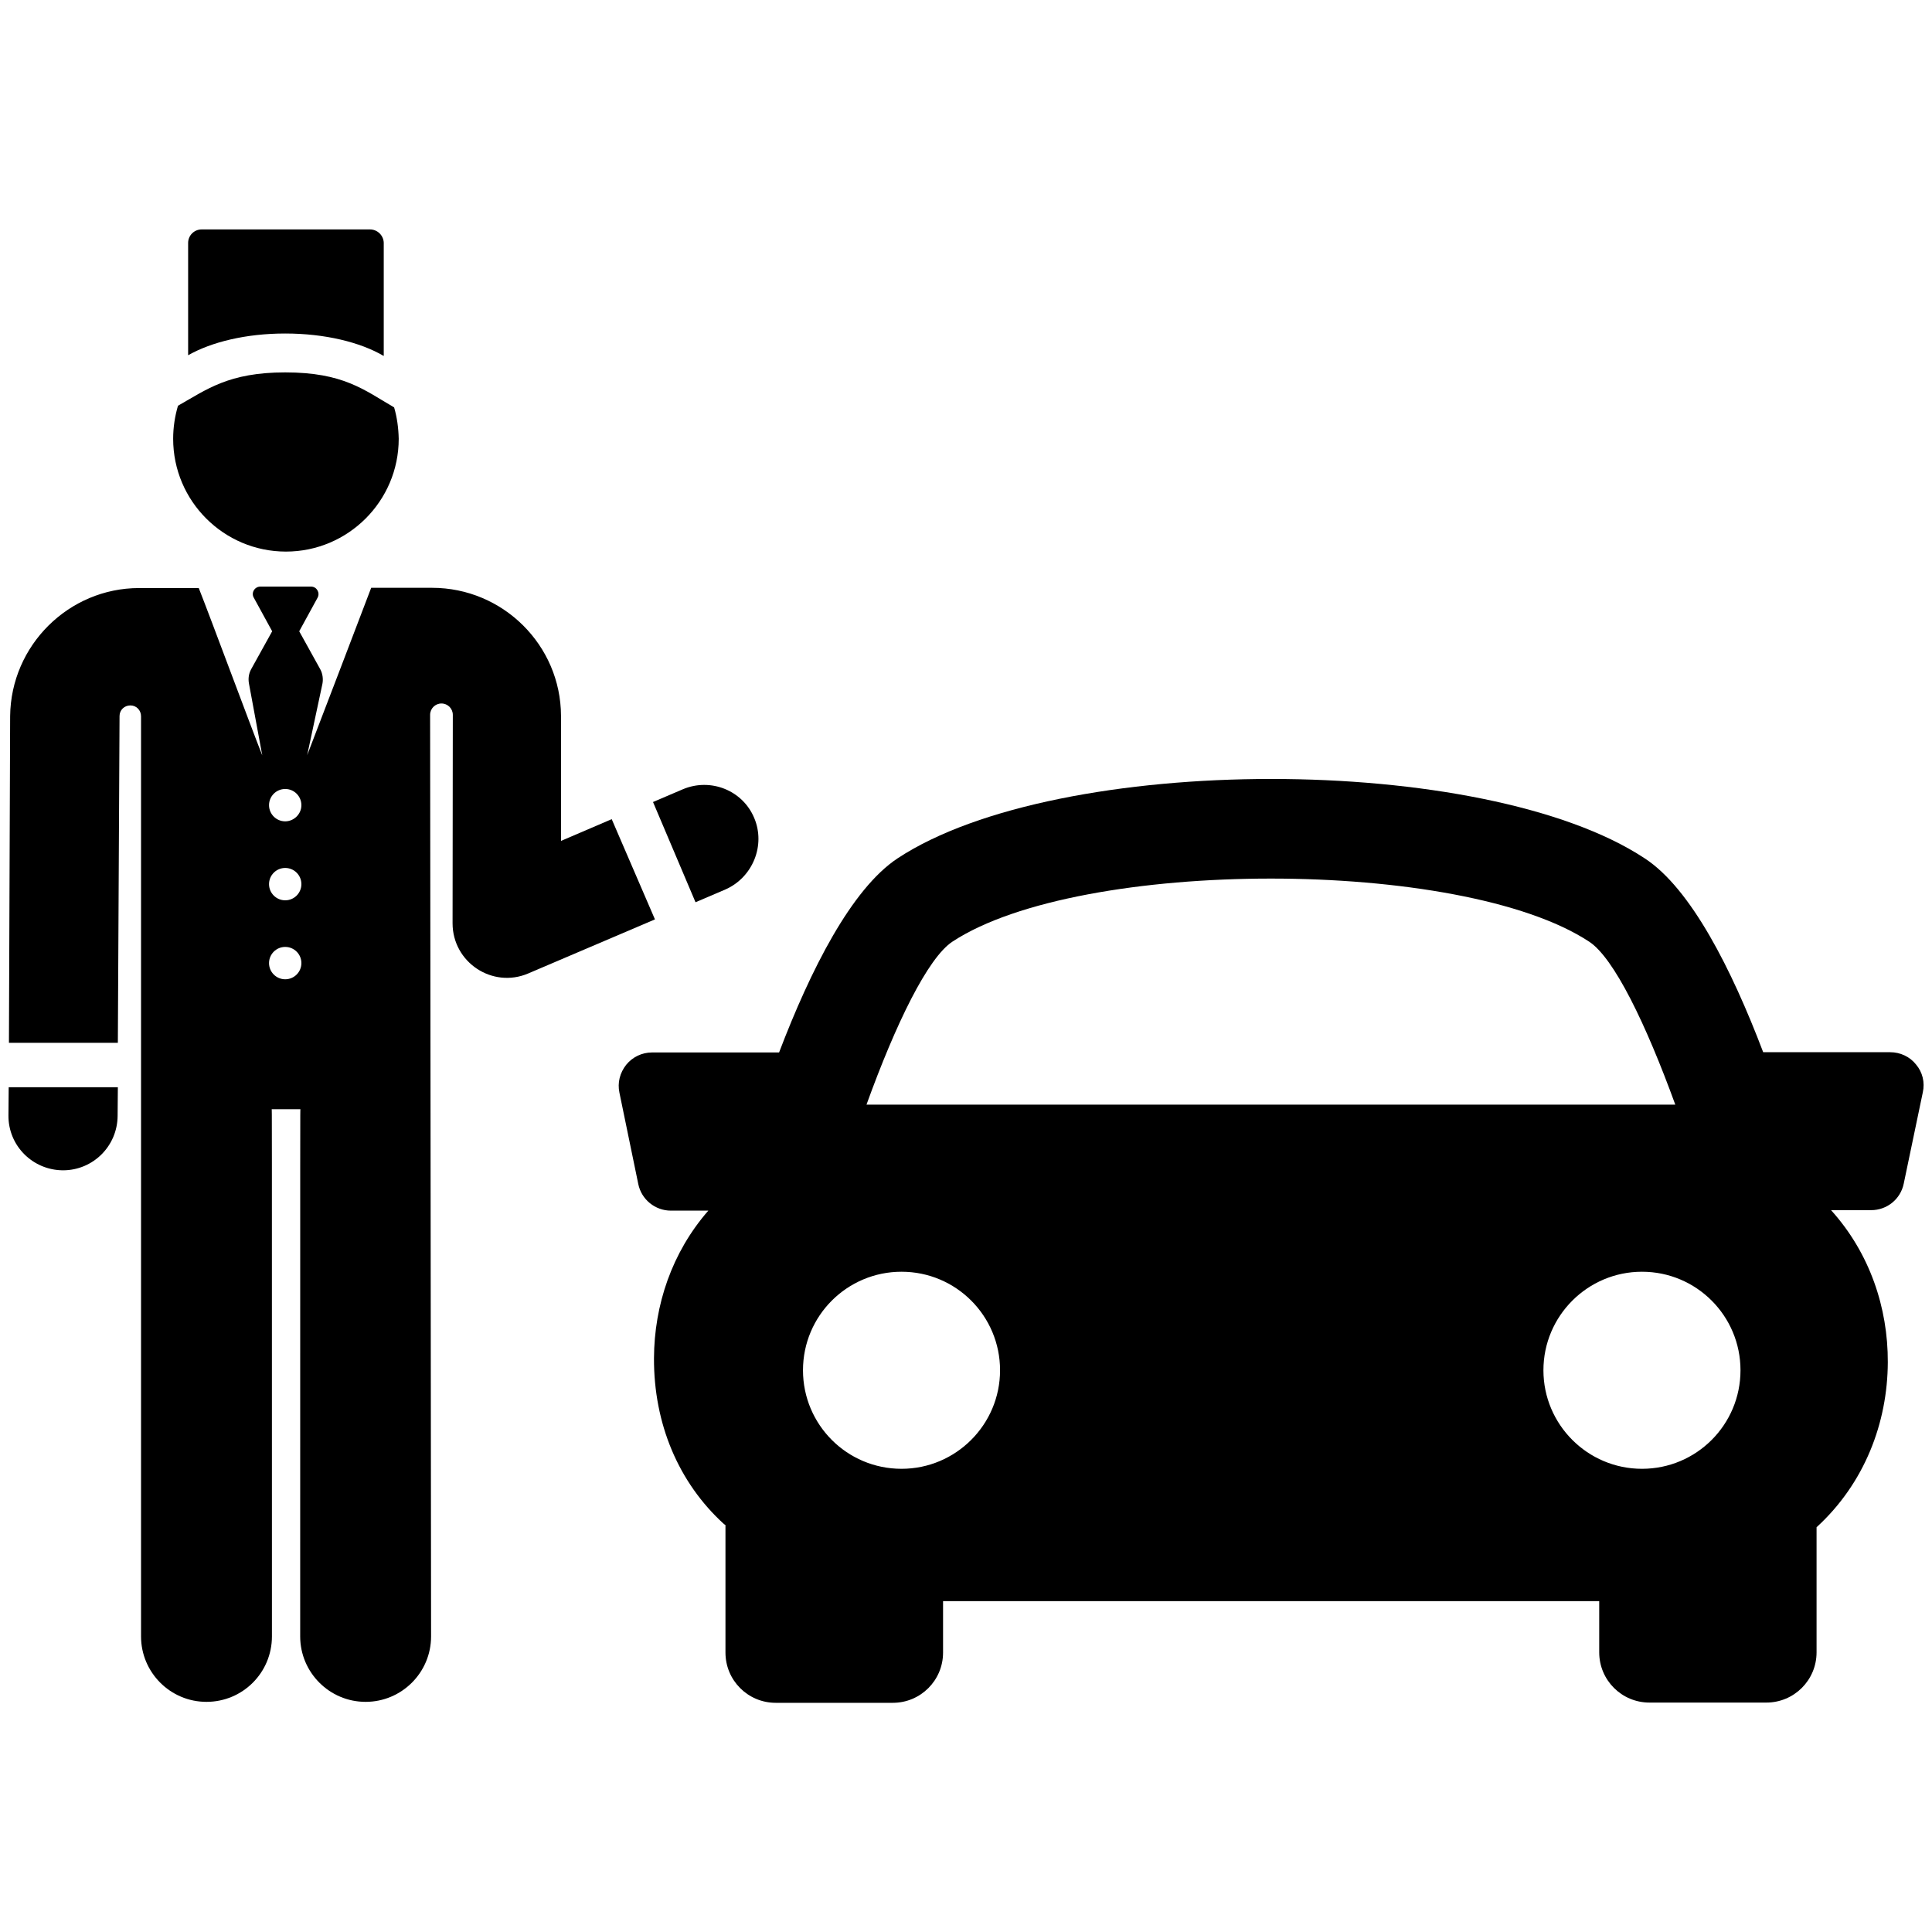 <?xml version="1.0" encoding="utf-8"?>
<!-- Generator: Adobe Illustrator 23.0.3, SVG Export Plug-In . SVG Version: 6.00 Build 0)  -->
<svg version="1.1" id="Meet_greet" xmlns="http://www.w3.org/2000/svg" xmlns:xlink="http://www.w3.org/1999/xlink" x="0px" y="0px"
	 viewBox="0 0 800 800" style="enable-background:new 0 0 800 800;" xml:space="preserve">
<g>
	<g>
		<g>
			<path d="M163.2,168.7c-12.5-7.3-21.1-14.5-45.1-14.5c-23.5,0-32.5,7.1-44.4,13.8c-1.3,4.4-2,9-2,13.7c0,25.8,21,46.7,46.7,46.7
				s46.7-20.9,46.7-46.7C165,177.2,164.4,172.8,163.2,168.7z"/>
		</g>
	</g>
	<g>
		<g>
			<path d="M3.6,450.2l-0.1,11.7c-0.1,12.5,10,22.6,22.5,22.7h0.1c12.4,0,22.5-10,22.6-22.5l0.1-11.9H3.6z"/>
		</g>
	</g>
	<g>
		<g>
			<path d="M312.3,338.7c-4.8-11.5-18.1-16.7-29.5-11.9l-12.4,5.3l17.6,41.5l12.4-5.3C311.7,363.3,317.1,350,312.3,338.7z"/>
		</g>
	</g>
	<g>
		<g>
			<path d="M253.3,339.2l-21,9v-51.7v-0.1c-0.1-29.2-24-53-53.4-53h-25.2c-4.9,12.9-21.3,55.8-26.5,69.3l6.3-29.5
				c0.4-2,0.1-4.3-0.9-6.1l-8.7-15.7l7.6-13.9c1.1-2-0.3-4.6-2.7-4.6h-21c-2.4,0-3.9,2.6-2.7,4.6l7.6,13.9l-8.7,15.7
				c-1,1.8-1.3,3.9-0.9,6l5.5,29.7c-5.1-12.9-21.2-56.4-26.3-69.3c-3.5,0,3.7,0-24.7,0c-29.2,0-53.1,23.8-53.4,53L3.7,431.8h45.1
				l0.7-135.2v-0.1c0-2.5,2-4.4,4.5-4.4s4.4,2,4.4,4.5c0,35.1,0,180.2,0,381c0,14.9,12.1,27.1,27.1,27.1s27.1-12.1,27.1-27.1
				c0-231.6,0-216.3-0.1-218.3h11.9c-0.1,2-0.1-13.3-0.1,218.3c0,14.9,12.1,27.1,27.1,27.1c14.9,0,27.1-12.1,27.1-27.1
				c0-24.9-0.4-376.1-0.4-381.6c0-2.6,2.1-4.7,4.7-4.7s4.7,2.1,4.7,4.7c0,0.2,0,0.3,0,0.6l-0.1,85.7c0,16.2,16.5,27.1,31.3,20.8
				l52.5-22.4L253.3,339.2z M118.1,405.5c-3.7,0-6.7-3-6.7-6.7s3-6.7,6.7-6.7c3.7,0,6.7,3,6.7,6.7
				C124.8,402.5,121.8,405.5,118.1,405.5z M118.1,372.8c-3.7,0-6.7-3-6.7-6.7c0-3.7,3-6.7,6.7-6.7c3.7,0,6.7,3,6.7,6.7
				C124.8,369.8,121.8,372.8,118.1,372.8z M118.1,340.1c-3.7,0-6.7-3-6.7-6.7s3-6.7,6.7-6.7c3.8,0,6.7,3.1,6.7,6.7
				C124.8,337.2,121.6,340.1,118.1,340.1z"/>
		</g>
	</g>
	<g>
		<g>
			<path d="M153.2,95H83.5c-3.1,0-5.6,2.5-5.6,5.6v46.5c9.7-5.5,24-9,40.2-9c16.4,0,31.1,3.6,40.8,9.3v-46.9
				C158.8,97.5,156.3,95,153.2,95z"/>
		</g>
	</g>
	<g>
		<path d="M793.4,440.8c-2.6-3.3-6.6-5.1-10.7-5.1h-52.6c-13-34.2-29.9-67.8-49.1-80.3c-66.4-43.8-242.8-43.8-309.3,0
			c-19.2,12.7-36.1,46.3-49.1,80.4H270c-4.2,0-8.1,1.9-10.7,5.1c-2.6,3.3-3.7,7.4-2.8,11.6l7.8,37.8c1.3,6.4,7,11,13.5,11h15.5
			c-15.1,17.3-22.4,39.1-22.5,61.1c-0.1,27.1,10.1,51.5,29,68.7c0.2,0.1,0.4,0.3,0.6,0.4v52.8c0,11.5,9.3,20.8,20.8,20.8h48.5
			c11.5,0,20.8-9.3,20.8-20.8V663h271.7v21.2c0,11.5,9.3,20.8,20.8,20.8h48.4c11.5,0,20.8-9.3,20.8-20.8v-51.8
			c19.9-18.2,29.4-43.3,29.5-68.3c0.1-22.6-7.5-45.3-23.5-63h16.6c6.6,0,12.2-4.6,13.5-11l7.9-37.8
			C797.1,448.2,796.1,444,793.4,440.8z M394.4,389.9c53-34.8,210.7-34.8,263.6,0c10.3,6.7,23.5,34,35.7,67.5H358.8
			C370.9,423.9,384.2,396.6,394.4,389.9z M332.5,567.4c0-22.6,18.3-40.8,40.8-40.8c22.6,0,40.8,18.3,40.8,40.8
			c0,22.5-18.3,40.8-40.8,40.8C350.7,608.2,332.5,589.9,332.5,567.4z M679.9,608.2c-22.5,0-40.8-18.3-40.8-40.8
			c0-22.5,18.3-40.8,40.8-40.8c22.6,0,40.8,18.3,40.8,40.8C720.7,589.9,702.5,608.2,679.9,608.2z"/>
	</g>
</g>
</svg>
